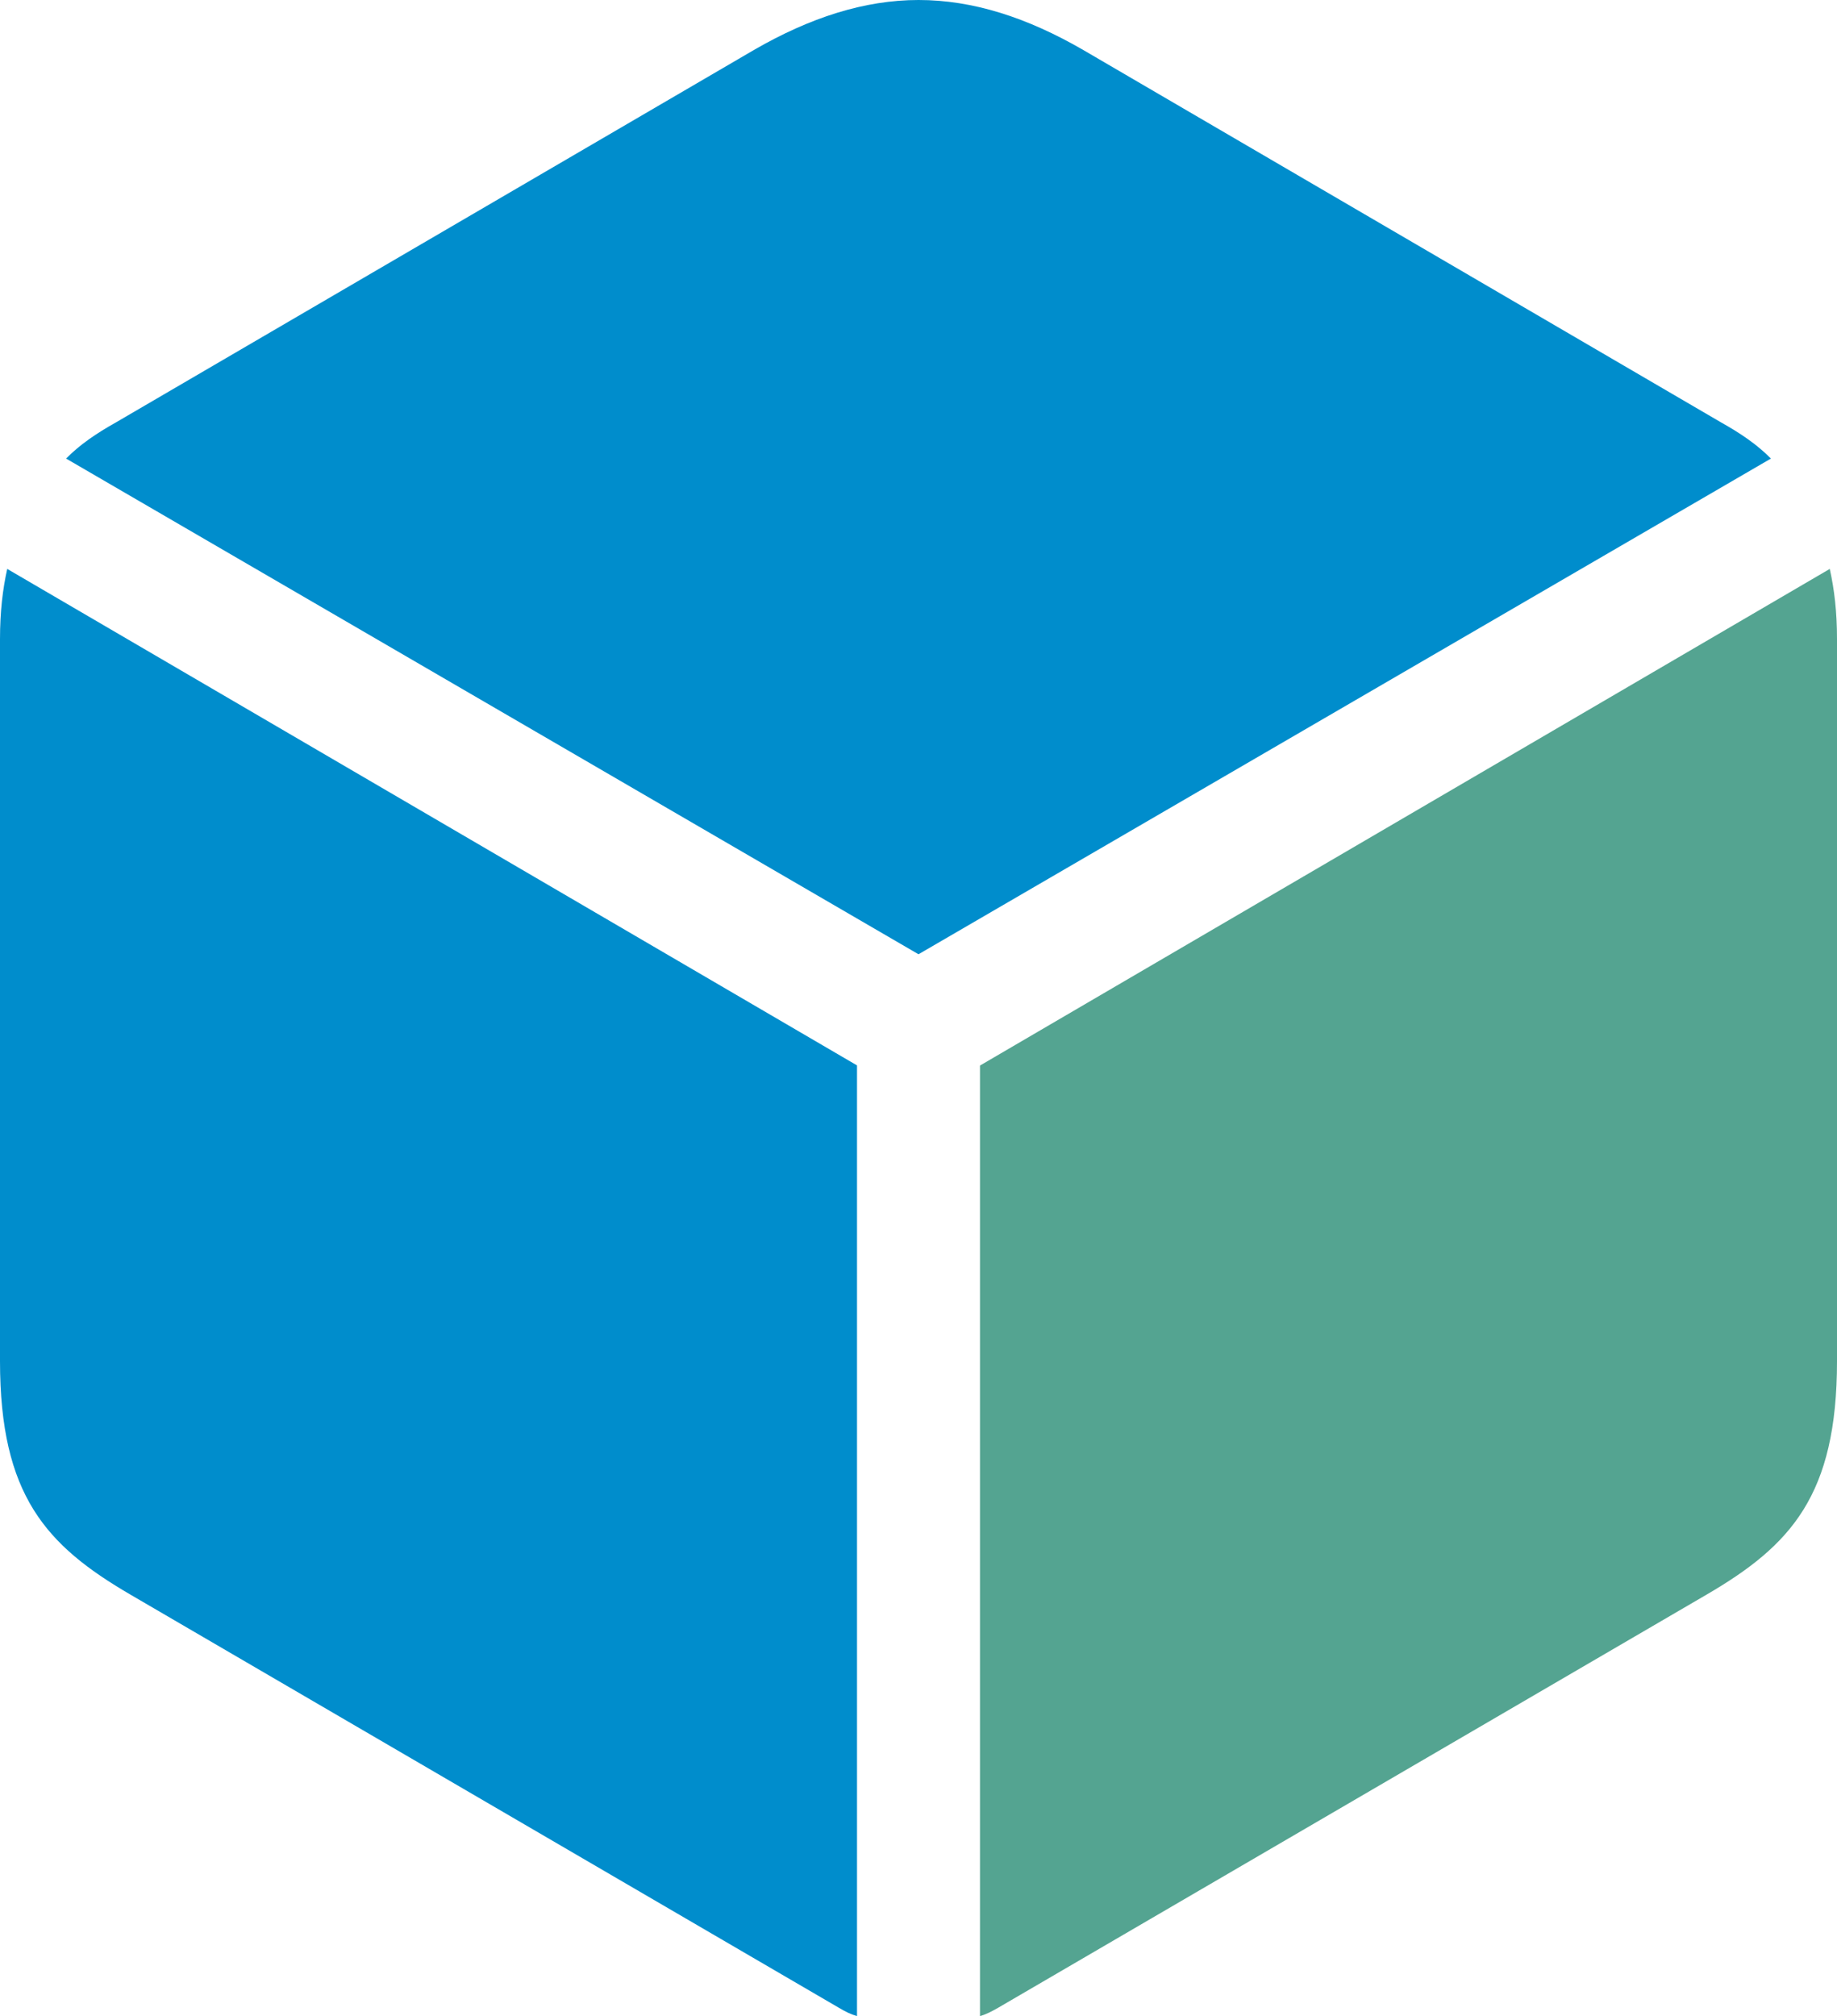 <svg xmlns="http://www.w3.org/2000/svg" id="Ebene_2" data-name="Ebene 2" viewBox="0 0 122.05 133.92"><defs><style>      .cls-1 {        fill: #008dcc;      }      .cls-2 {        fill: #54a491;      }    </style></defs><g id="W&#xFC;rfel"><g><path class="cls-1" d="M61.02,63.39l56.64-32.93c-.91-.92-1.99-1.66-3.31-2.4L71.97,3.32c-3.73-2.16-7.34-3.32-10.94-3.32s-7.22,1.17-10.94,3.32L7.7,28.06c-1.32.74-2.4,1.48-3.31,2.4l56.64,32.93Z"></path><path class="cls-1" d="M56.94,133.92v-63.15L.48,37.79c-.3,1.35-.48,2.83-.48,4.68v47.94c0,8.92,3.07,12.25,8.66,15.51l47.08,27.45c.42.25.78.43,1.2.55Z"></path><path class="cls-2" d="M65.11,133.92c.42-.12.78-.31,1.2-.55l47.08-27.45c5.59-3.26,8.66-6.59,8.66-15.51v-47.94c0-1.85-.18-3.32-.48-4.68l-56.46,32.99v63.15Z"></path></g></g></svg>